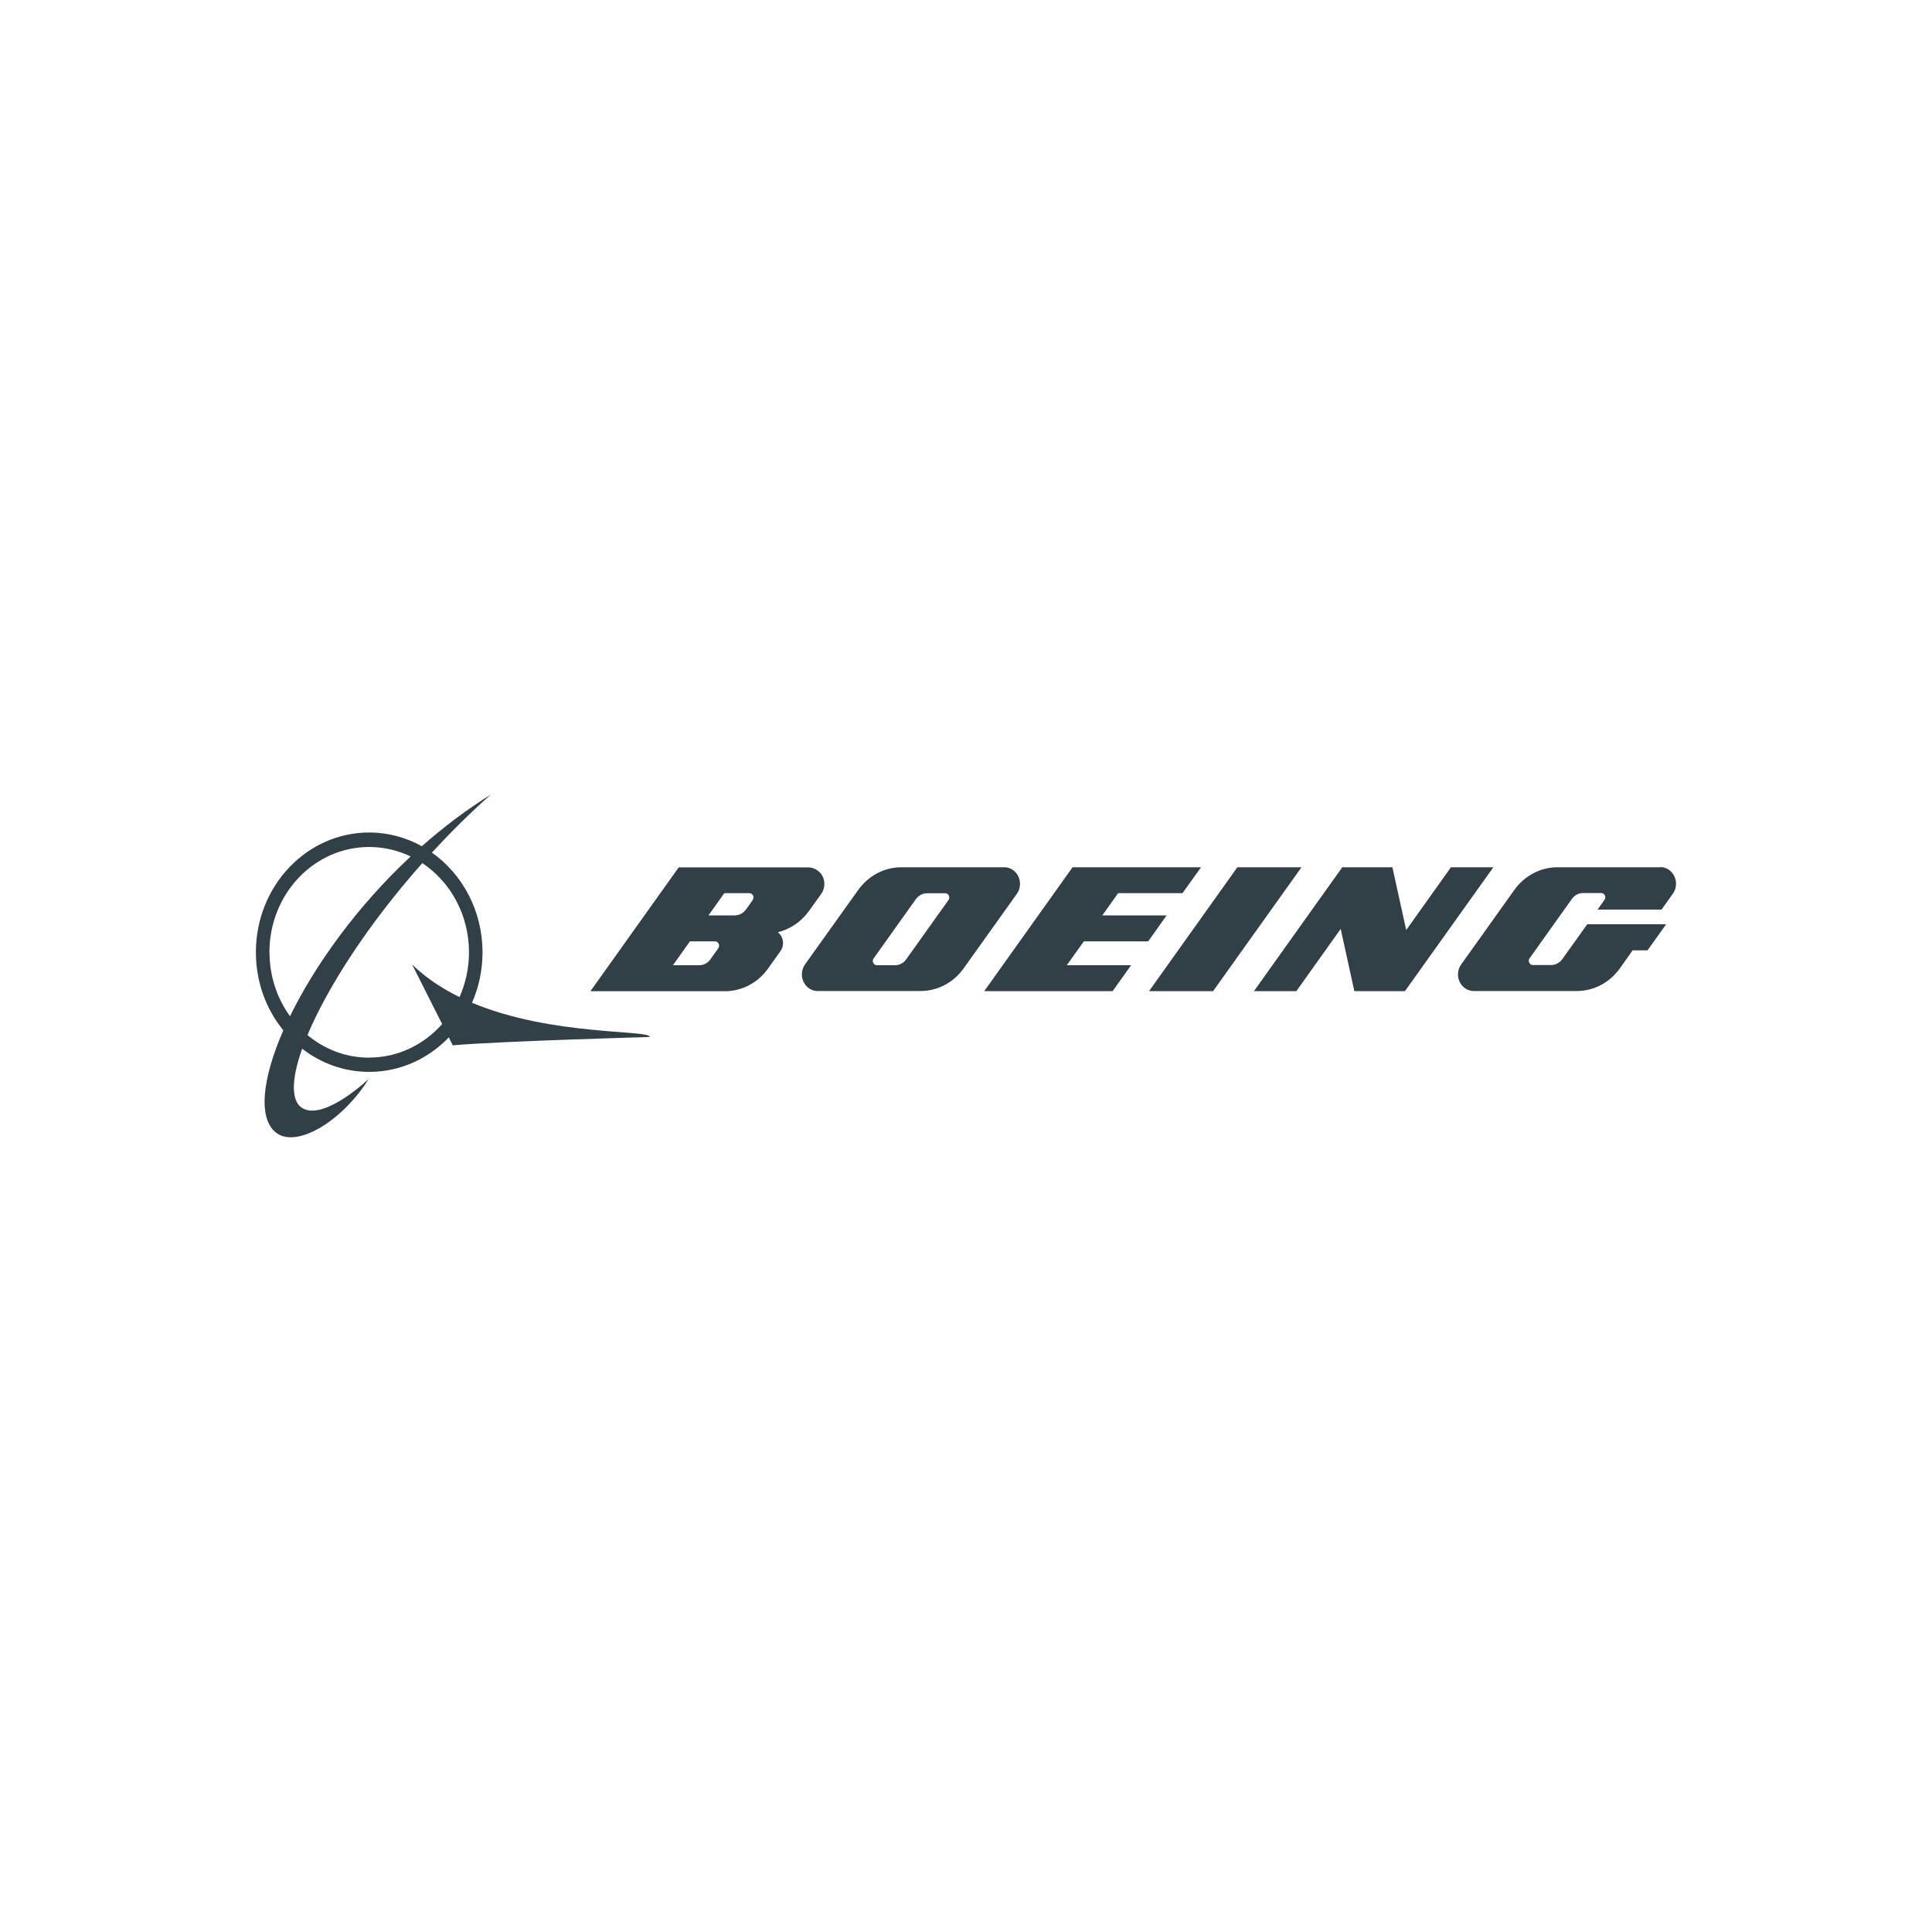 <svg viewBox="0 0 200 200" version="1.1" xmlns="http://www.w3.org/2000/svg" id="Layer_1">
  
  <defs>
    <style>
      .st0 {
        fill: #313f47;
      }
    </style>
  </defs>
  <path d="M38.22,109.49c-2.41,0-4.63-.87-6.39-2.34,2.04-4.87,6.21-11.41,11.89-17.8,2.9,1.93,4.83,5.34,4.83,9.23,0,1.66-.36,3.23-.98,4.64-1.8-.89-3.48-1.98-4.91-3.38l3.11,6.17c-1.89,2.13-4.57,3.47-7.55,3.47M27.89,98.58c0-6.03,4.62-10.9,10.33-10.9,1.52,0,2.98.35,4.29.98-5.6,5.22-9.93,11.3-12.49,16.54-1.33-1.84-2.12-4.12-2.12-6.61M48.86,103.81c.7-1.59,1.09-3.36,1.09-5.22,0-4.31-2.08-8.1-5.24-10.33,1.88-2.04,3.91-4.07,6.09-6-2.54,1.58-4.93,3.39-7.13,5.34-1.63-.9-3.48-1.42-5.45-1.42-6.48,0-11.73,5.55-11.73,12.4,0,3.09,1.07,5.92,2.84,8.08-2.25,5.14-2.64,9.26-.66,10.66,2.12,1.49,6.73-1.22,9.5-5.63,0,0-4.28,4.08-6.63,3.14-1.45-.58-1.45-2.92-.26-6.27,1.94,1.51,4.34,2.4,6.94,2.4,3.21,0,6.12-1.36,8.24-3.57l.41.82c5.12-.44,20.39-.86,20.39-.86,0-.78-10.11-.07-18.41-3.55" class="st0"></path>
  <polygon points="118.86 97.45 120.77 94.76 114.11 94.76 115.75 92.46 122.41 92.46 124.33 89.78 111.03 89.78 101.89 102.6 115.18 102.6 117.09 99.92 110.43 99.92 112.2 97.45 118.86 97.45" class="st0"></polygon>
  <polygon points="128.09 89.78 118.95 102.6 125.58 102.6 134.73 89.78 128.09 89.78" class="st0"></polygon>
  <polygon points="150.2 89.78 145.57 96.28 144.14 89.78 138.95 89.78 129.81 102.6 134.2 102.6 138.79 96.16 140.2 102.6 145.44 102.6 154.59 89.78 150.2 89.78" class="st0"></polygon>
  <g>
    <path d="M171.89,89.78h-10.66c-1.82,0-3.45.92-4.47,2.35l-5.5,7.71c-.21.29-.33.65-.33,1.03,0,.94.73,1.72,1.63,1.72h10.66c1.83,0,3.45-.92,4.47-2.35l1.32-1.86h1.54l1.93-2.7h-8.17l-2.58,3.61c-.27.37-.69.61-1.16.61h-1.88c-.24,0-.43-.2-.43-.45,0-.1.03-.19.09-.26l4.37-6.13c.26-.38.68-.61,1.16-.61h1.88c.24,0,.42.2.42.44,0,.1-.03.19-.09.27l-.71,1h6.62l1.18-1.65c.21-.29.32-.64.32-1.03,0-.95-.73-1.72-1.63-1.72" class="st0"></path>
    <path d="M98.18,93.18l-4.37,6.13c-.26.37-.68.61-1.16.61h-1.88c-.23,0-.42-.2-.42-.45,0-.1.04-.19.09-.26l4.37-6.13c.27-.37.69-.61,1.16-.61h1.88c.23,0,.42.2.42.44,0,.1-.03.19-.08.27M105.59,91.5c0-.95-.73-1.72-1.62-1.72h-10.66c-1.83,0-3.44.92-4.47,2.35l-5.51,7.71c-.2.3-.32.65-.32,1.03,0,.94.73,1.72,1.62,1.72h10.66c1.83,0,3.45-.92,4.47-2.35l5.51-7.72c.21-.29.32-.64.32-1.03" class="st0"></path>
    <path d="M77.92,93.18l-.7.97c-.27.37-.69.61-1.16.61h-2.72l1.64-2.3h2.6c.23,0,.42.2.42.44,0,.1-.03.19-.09.27M74.36,98.16l-.82,1.15c-.26.37-.68.61-1.16.61h-2.72l1.76-2.47h2.6c.23,0,.42.2.42.45,0,.1-.03.19-.09.27M80.52,96.5c1.31-.31,2.45-1.11,3.23-2.2l1.26-1.76c.25-.35.37-.8.31-1.29-.12-.86-.86-1.46-1.68-1.46h-13.38l-9.14,12.82h13.92c1.83,0,3.45-.92,4.47-2.35l1.29-1.81c.17-.23.26-.52.26-.83,0-.46-.21-.86-.53-1.11" class="st0"></path>
  </g>
</svg>